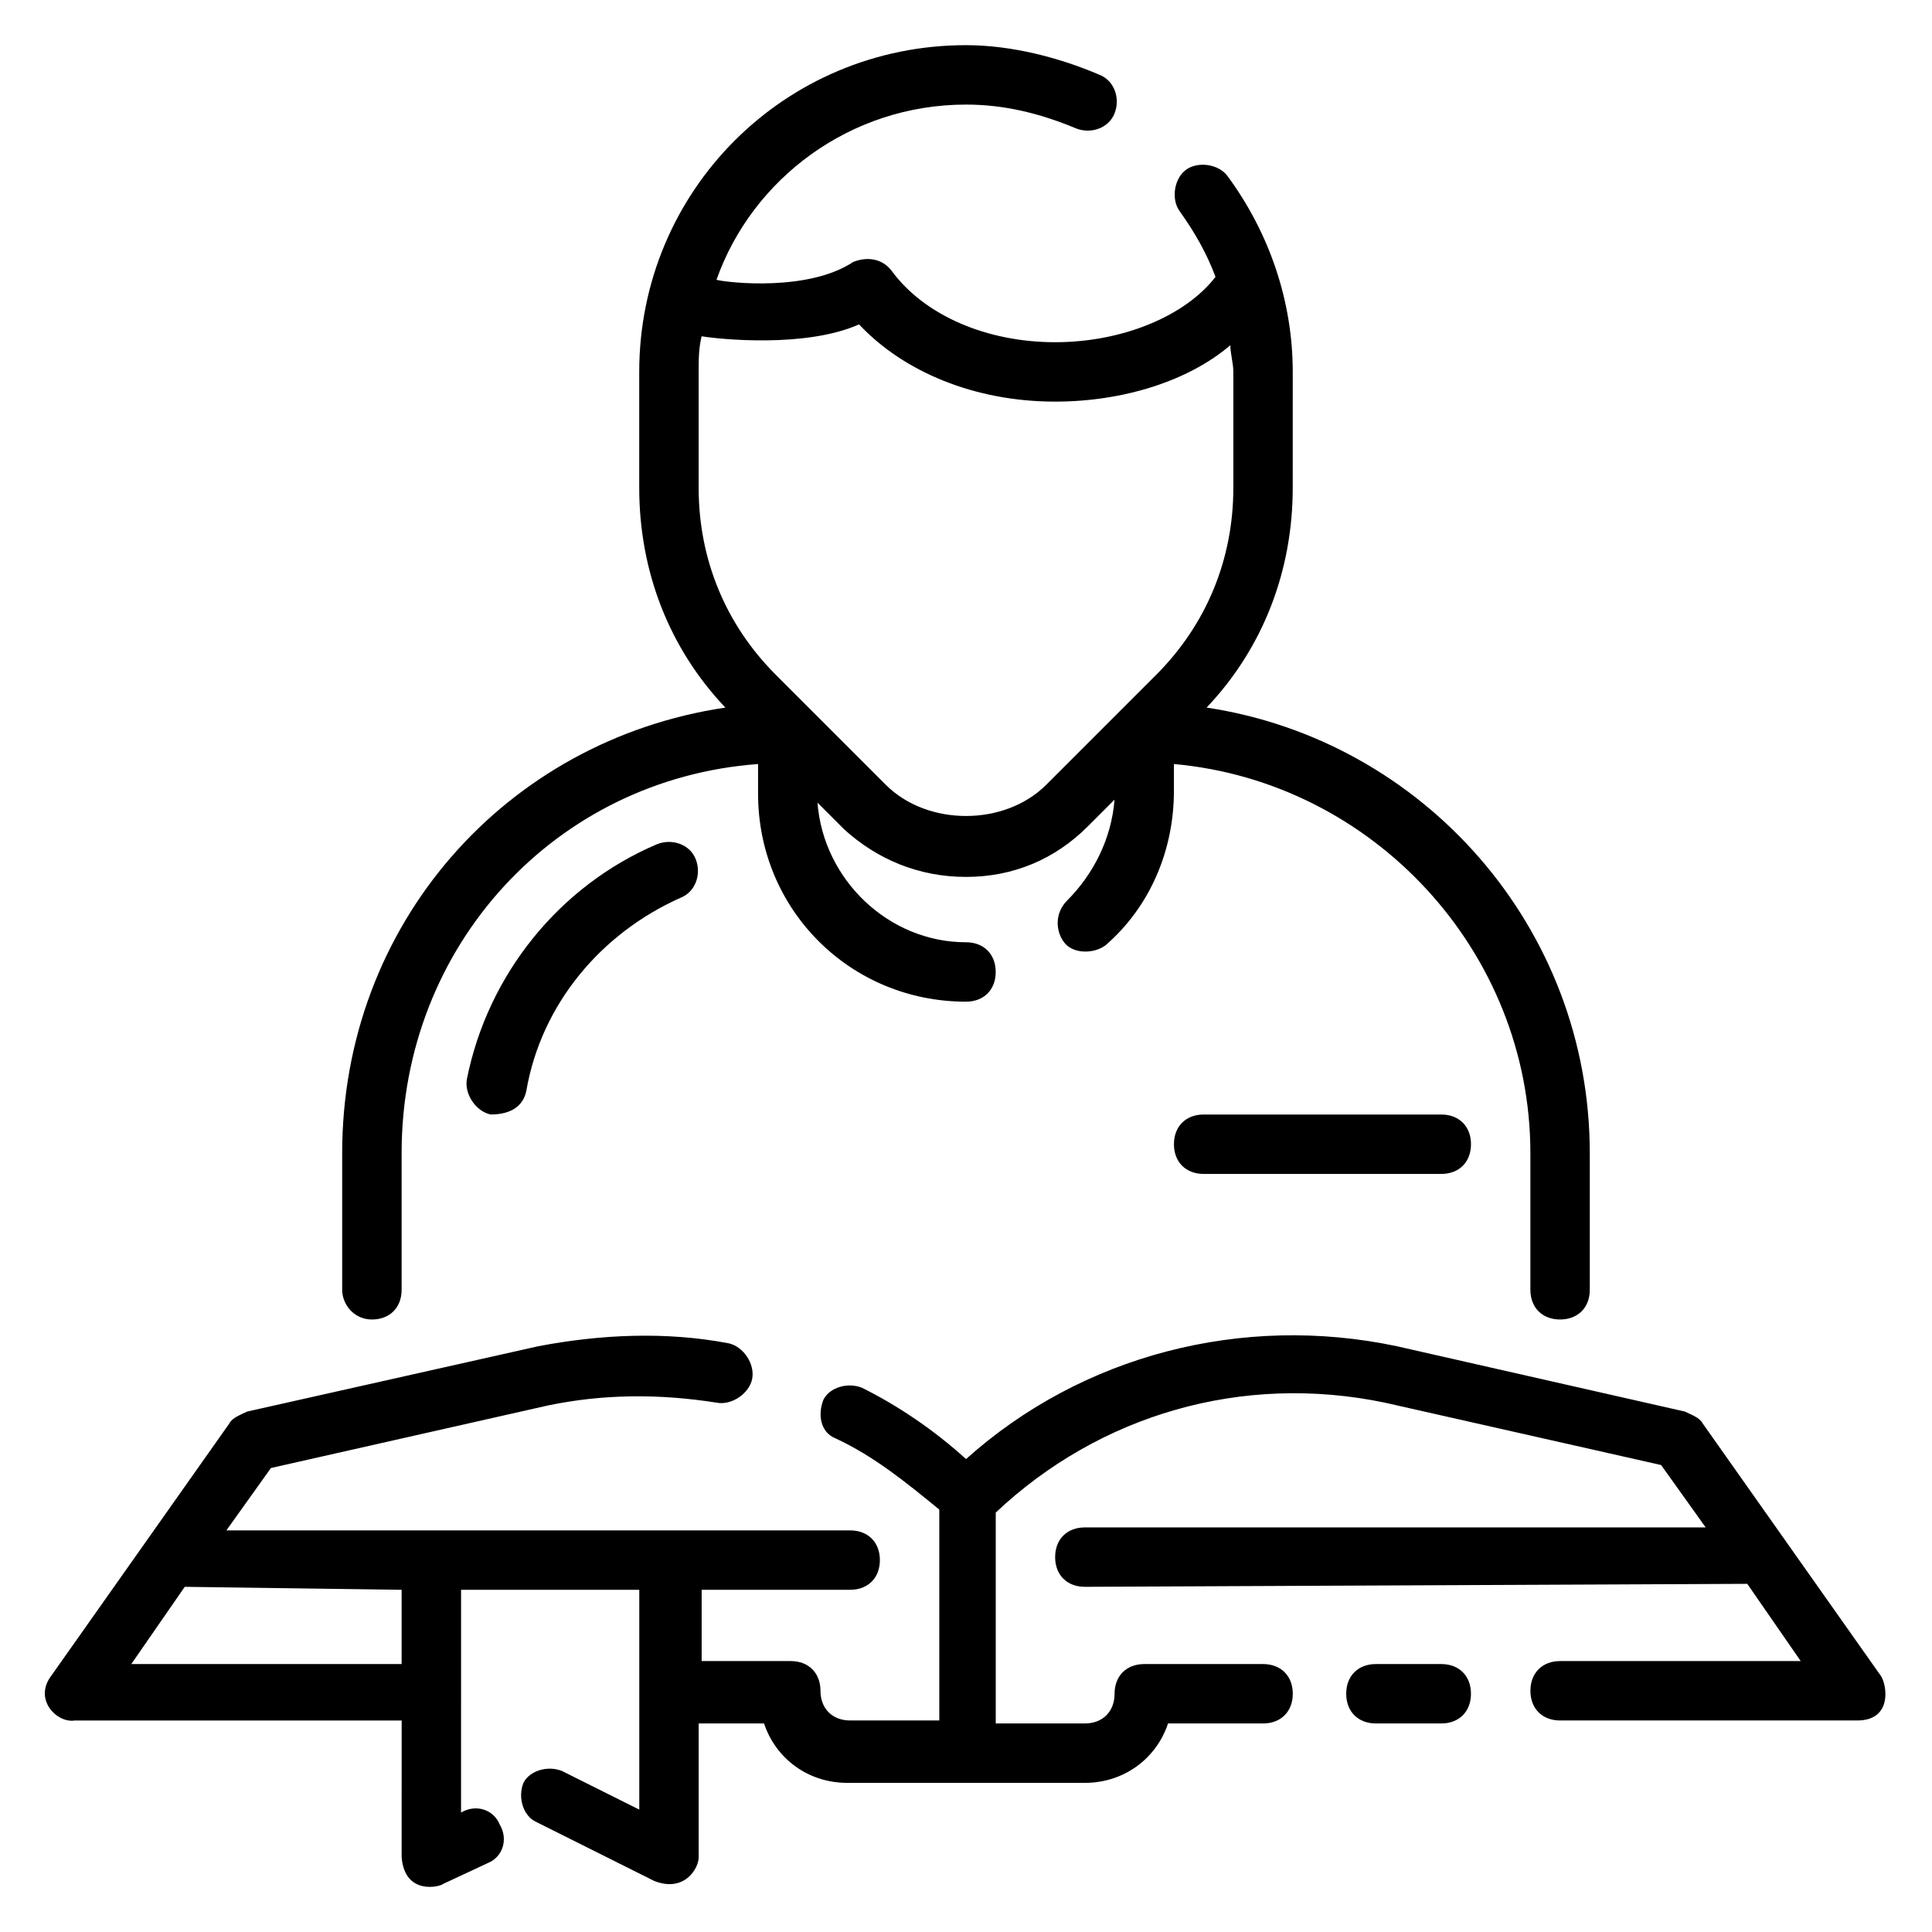 <?xml version="1.0" encoding="UTF-8"?>
<!-- Uploaded to: ICON Repo, www.iconrepo.com, Generator: ICON Repo Mixer Tools -->
<svg fill="#000000" width="800px" height="800px" version="1.1" viewBox="144 144 512 512" xmlns="http://www.w3.org/2000/svg">
 <g>
  <path d="m525.95 584.99h-17.32c-4.723 0-7.871 3.148-7.871 7.871 0 4.723 3.148 7.871 7.871 7.871h17.32c4.723 0 7.871-3.148 7.871-7.871 0.004-4.723-3.144-7.871-7.871-7.871z"/>
  <path d="m642.46 588.14-47.23-66.914c-0.789-1.574-3.148-2.363-4.723-3.148l-76.359-17.32c-40.934-8.66-83.445 2.363-114.14 29.914-8.66-7.871-18.105-14.168-27.551-18.895-3.938-1.574-8.66 0-10.234 3.148-1.574 3.938-0.789 8.66 3.148 10.234 10.234 4.723 18.895 11.809 27.551 18.895v55.891h-23.617c-4.723 0-7.871-3.148-7.871-7.871 0-4.723-3.148-7.871-7.871-7.871h-23.617v-18.891h39.359c4.723 0 7.871-3.148 7.871-7.871s-3.148-7.871-7.871-7.871h-165.31l11.809-16.531 73.211-16.531c14.957-3.148 29.914-3.148 44.871-0.789 3.938 0.789 8.66-2.363 9.445-6.297 0.789-3.938-2.363-8.66-6.297-9.445-16.531-3.148-33.852-2.363-50.383 0.789l-77.145 17.312c-1.574 0.789-3.938 1.574-4.723 3.148l-47.23 66.914c-4.723 6.297 1.574 12.594 6.297 11.809h86.594l-0.004 36.211c0.789 10.234 10.234 7.871 11.02 7.086l11.809-5.512c3.938-1.574 5.512-6.297 3.148-10.234-1.574-3.938-6.297-5.512-10.234-3.148l0.004-59.039h47.23v58.254l-20.469-10.234c-3.938-1.574-8.66 0-10.234 3.148-1.574 3.938 0 8.66 3.148 10.234l31.488 15.742c7.871 3.148 11.809-3.148 11.809-6.297v-35.426h17.32c3.148 9.445 11.809 15.742 22.043 15.742h62.977c10.234 0 18.895-6.297 22.043-15.742h25.188c4.723 0 7.871-3.148 7.871-7.871 0-4.723-3.148-7.871-7.871-7.871h-31.488c-4.723 0-7.871 3.148-7.871 7.871 0 4.723-3.148 7.871-7.871 7.871h-23.617v-55.891c27.551-25.977 65.336-37 103.12-29.125l73.211 16.531 11.809 16.531h-164.53c-4.723 0-7.871 3.148-7.871 7.871s3.148 7.871 7.871 7.871l175.55-0.789 14.168 20.469h-63.766c-4.723 0-7.871 3.148-7.871 7.871 0 4.723 3.148 7.871 7.871 7.871h78.719c9.449 0.004 7.875-9.445 6.301-11.805zm-392.03-3.148h-71.637l14.168-20.469 57.469 0.789z"/>
  <path d="m242.56 493.68c4.723 0 7.871-3.148 7.871-7.871v-36.211c0-55.105 40.934-99.188 94.465-103.12v7.871c0 30.699 24.402 55.105 55.105 55.105 4.723 0 7.871-3.148 7.871-7.871 0-4.723-3.148-7.871-7.871-7.871-20.469 0-37.785-16.531-39.359-37l7.086 7.086c8.66 7.871 19.68 12.594 32.273 12.594s23.617-4.723 32.273-13.383l7.086-7.086c-0.789 10.234-5.512 19.68-12.594 26.766-3.148 3.148-3.148 7.871-0.789 11.02 2.363 3.148 7.871 3.148 11.02 0.789 11.809-10.234 18.105-25.191 18.105-40.934v-7.086c52.742 4.723 94.465 49.594 94.465 103.12v36.211c0 4.723 3.148 7.871 7.871 7.871s7.871-3.148 7.871-7.871v-36.211c0-59.828-44.082-109.42-101.55-118.08 14.957-15.742 22.828-36.211 22.828-58.254l0.004-30.699c0-18.895-6.297-37-17.32-51.957-2.363-3.148-7.871-3.938-11.02-1.574-3.148 2.363-3.938 7.871-1.574 11.02 3.938 5.512 7.086 11.02 9.445 17.32-7.871 10.234-24.402 17.32-42.508 17.32s-34.637-7.086-43.297-18.895c-2.363-3.148-6.297-3.938-10.234-2.363-11.809 7.871-33.062 5.512-36.211 4.723 9.449-26.762 35.426-46.441 66.129-46.441 10.234 0 19.68 2.363 29.125 6.297 3.938 1.574 8.66 0 10.234-3.938s0-8.66-3.938-10.234c-11.02-4.723-23.617-7.871-35.426-7.871-48.02 0-86.594 38.574-86.594 86.594v30.699c0 22.043 7.871 42.508 22.828 58.254-58.254 8.66-101.55 57.465-101.55 118.08v36.211c0.008 3.934 3.156 7.871 7.879 7.871zm86.59-220.42v-30.699c0-3.148 0-6.297 0.789-9.445 4.723 0.789 27.551 3.148 41.723-3.148 11.809 12.594 30.699 20.465 51.953 20.465 18.105 0 35.426-5.512 46.445-14.957 0 2.363 0.789 4.723 0.789 7.086v30.699c0 18.895-7.086 36.211-20.469 49.594l-29.125 29.125c-11.02 11.02-31.488 11.02-42.508 0l-29.125-29.125c-13.387-13.383-20.473-30.699-20.473-49.594z"/>
  <path d="m462.98 439.36c-4.723 0-7.871 3.148-7.871 7.871 0 4.723 3.148 7.871 7.871 7.871h62.977c4.723 0 7.871-3.148 7.871-7.871 0-4.723-3.148-7.871-7.871-7.871z"/>
  <path d="m318.13 367.72c-25.977 11.02-44.871 34.637-50.383 62.188-0.789 3.938 2.363 8.66 6.297 9.445 5.512 0 8.66-2.363 9.445-6.297 3.938-22.828 19.68-41.723 40.934-51.168 3.938-1.574 5.512-6.297 3.938-10.234-1.57-3.934-6.293-5.508-10.23-3.934z"/>
 </g>
</svg>